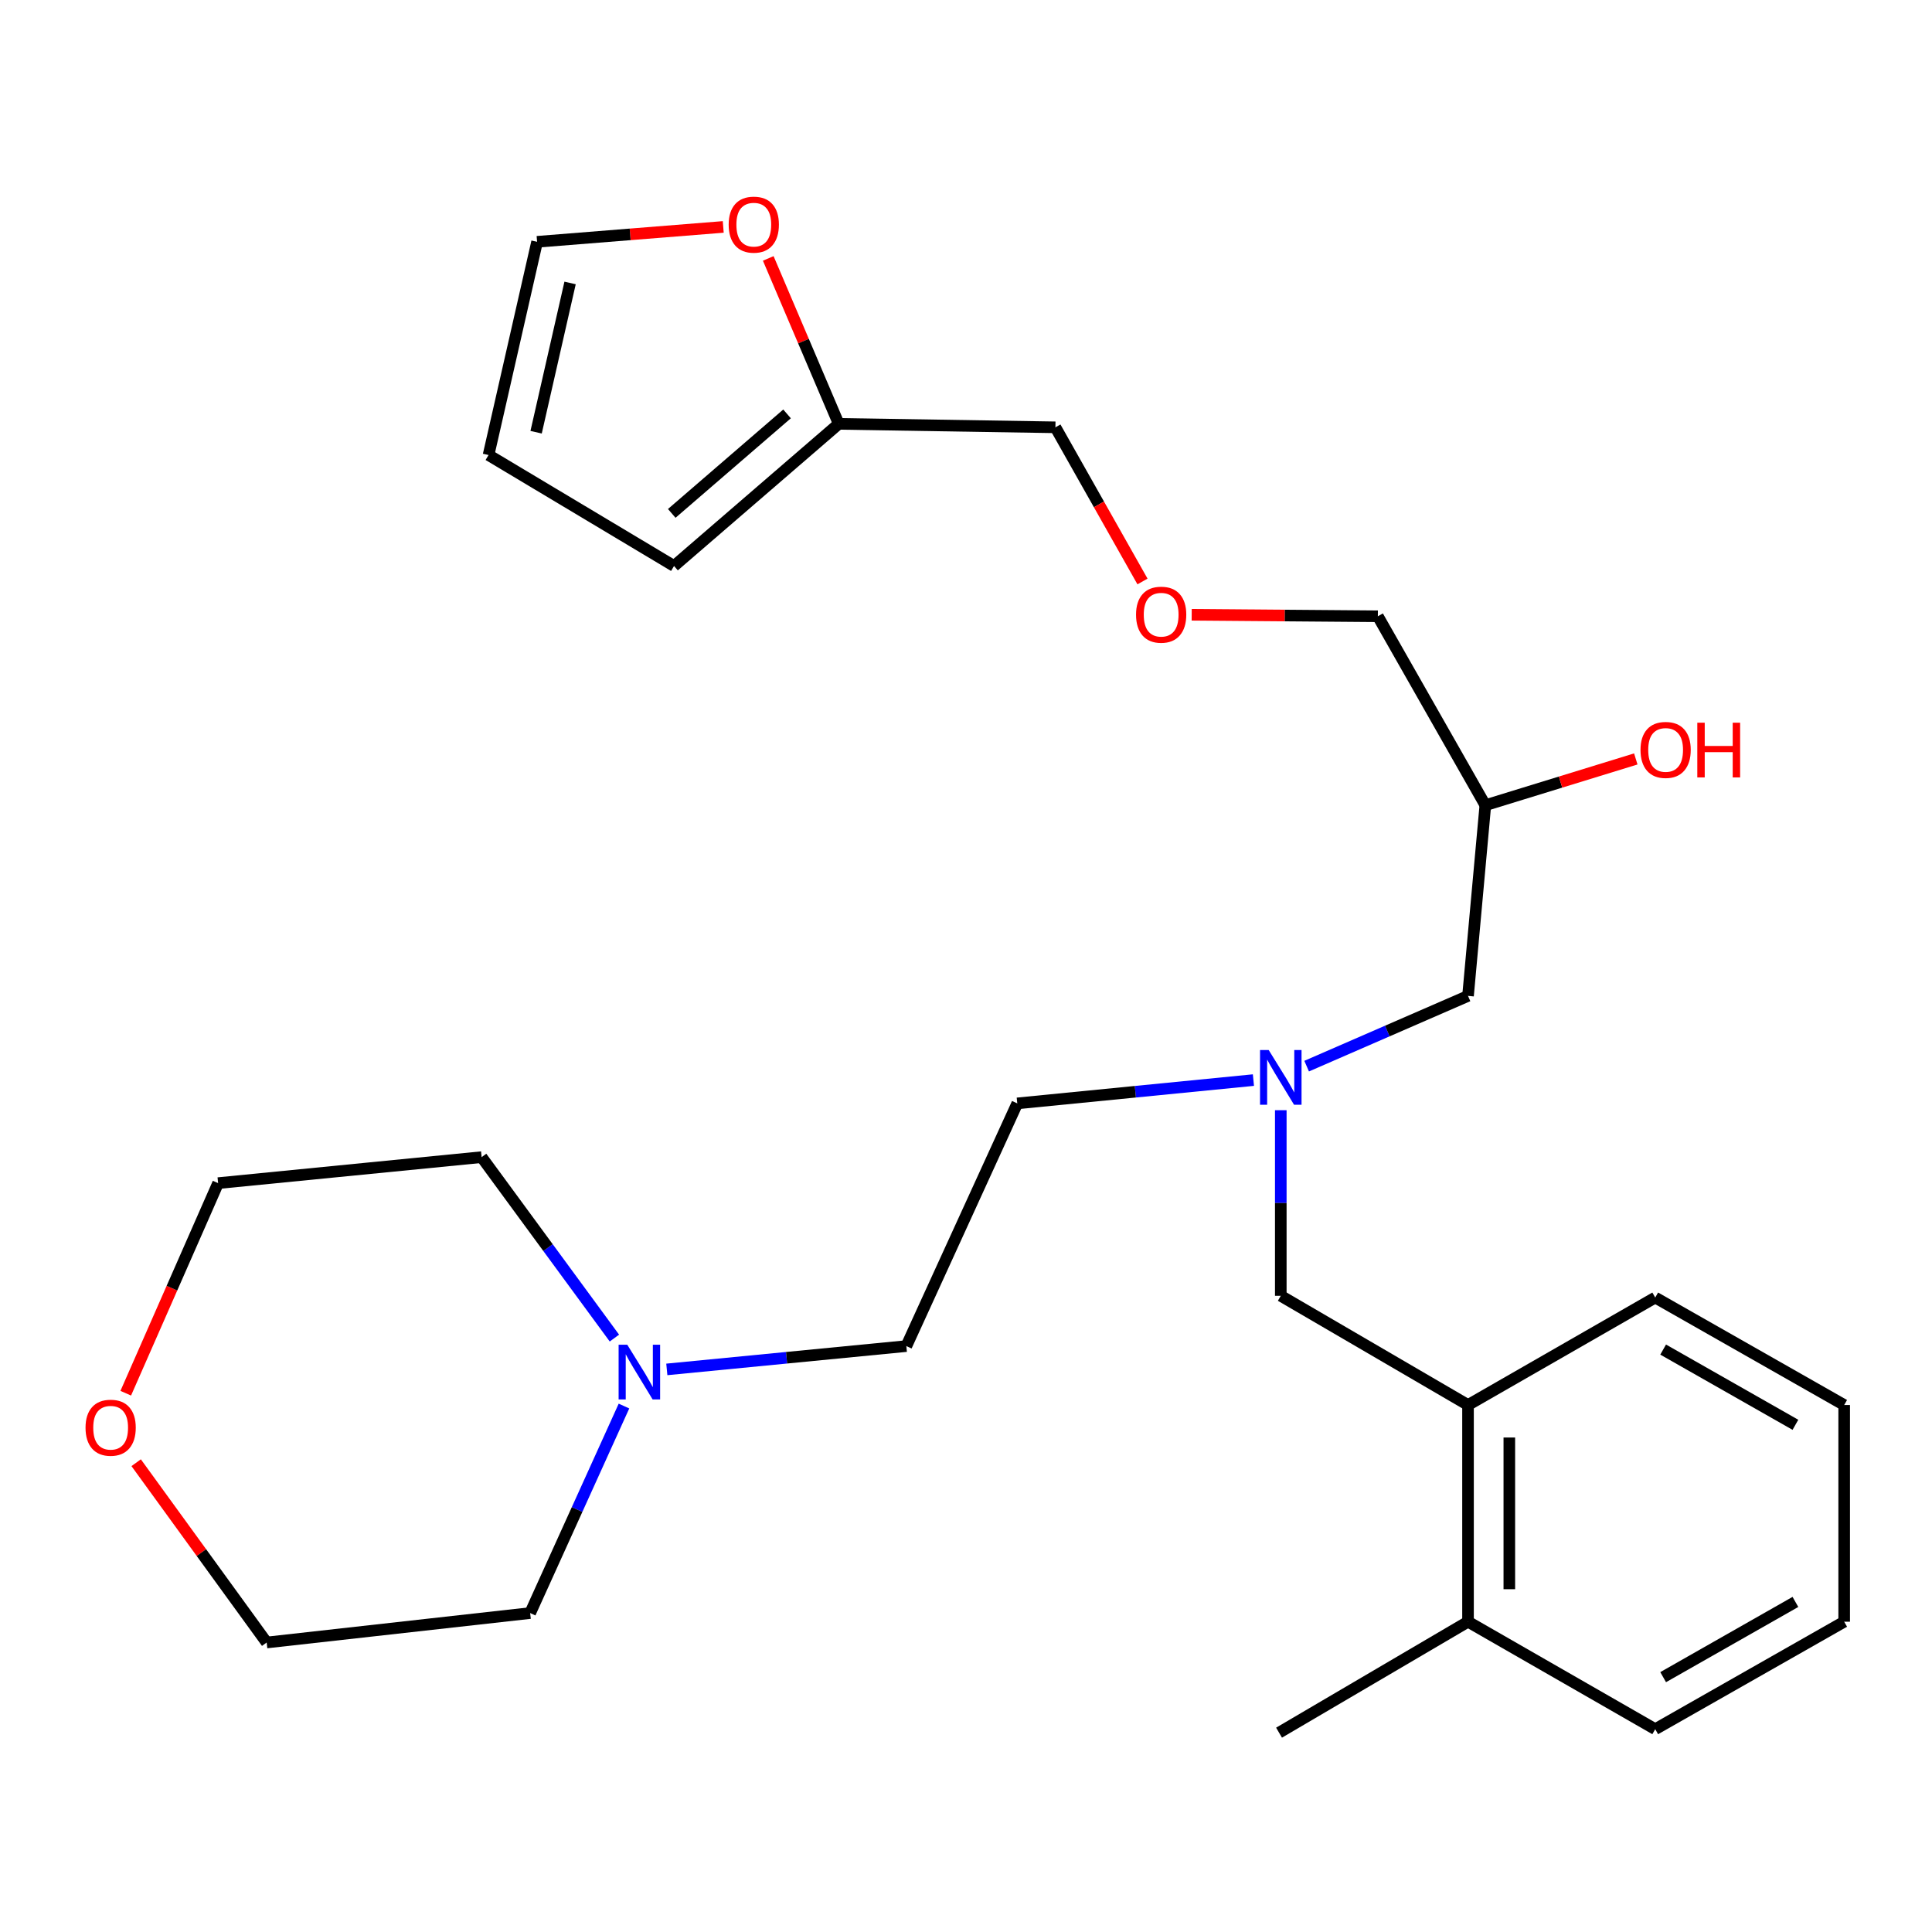 <?xml version='1.0' encoding='iso-8859-1'?>
<svg version='1.1' baseProfile='full'
              xmlns='http://www.w3.org/2000/svg'
                      xmlns:rdkit='http://www.rdkit.org/xml'
                      xmlns:xlink='http://www.w3.org/1999/xlink'
                  xml:space='preserve'
width='1000px' height='1000px' viewBox='0 0 1000 1000'>
<!-- END OF HEADER -->
<rect style='opacity:1.0;fill:#FFFFFF;stroke:none' width='1000' height='1000' x='0' y='0'> </rect>
<path class='bond-0' d='M 648.767,559.052 L 587.653,565.082' style='fill:none;fill-rule:evenodd;stroke:#0000FF;stroke-width:6px;stroke-linecap:butt;stroke-linejoin:miter;stroke-opacity:1' />
<path class='bond-0' d='M 587.653,565.082 L 526.54,571.111' style='fill:none;fill-rule:evenodd;stroke:#000000;stroke-width:6px;stroke-linecap:butt;stroke-linejoin:miter;stroke-opacity:1' />
<path class='bond-1' d='M 676.315,551.83 L 718.08,533.653' style='fill:none;fill-rule:evenodd;stroke:#0000FF;stroke-width:6px;stroke-linecap:butt;stroke-linejoin:miter;stroke-opacity:1' />
<path class='bond-1' d='M 718.08,533.653 L 759.844,515.476' style='fill:none;fill-rule:evenodd;stroke:#000000;stroke-width:6px;stroke-linecap:butt;stroke-linejoin:miter;stroke-opacity:1' />
<path class='bond-2' d='M 662.933,574.64 L 662.933,622.674' style='fill:none;fill-rule:evenodd;stroke:#0000FF;stroke-width:6px;stroke-linecap:butt;stroke-linejoin:miter;stroke-opacity:1' />
<path class='bond-2' d='M 662.933,622.674 L 662.933,670.707' style='fill:none;fill-rule:evenodd;stroke:#000000;stroke-width:6px;stroke-linecap:butt;stroke-linejoin:miter;stroke-opacity:1' />
<path class='bond-3' d='M 759.844,515.476 L 768.812,416.783' style='fill:none;fill-rule:evenodd;stroke:#000000;stroke-width:6px;stroke-linecap:butt;stroke-linejoin:miter;stroke-opacity:1' />
<path class='bond-4' d='M 374.346,117.455 L 326.171,121.307' style='fill:none;fill-rule:evenodd;stroke:#FF0000;stroke-width:6px;stroke-linecap:butt;stroke-linejoin:miter;stroke-opacity:1' />
<path class='bond-4' d='M 326.171,121.307 L 277.996,125.159' style='fill:none;fill-rule:evenodd;stroke:#000000;stroke-width:6px;stroke-linecap:butt;stroke-linejoin:miter;stroke-opacity:1' />
<path class='bond-5' d='M 397.643,133.755 L 415.887,176.57' style='fill:none;fill-rule:evenodd;stroke:#FF0000;stroke-width:6px;stroke-linecap:butt;stroke-linejoin:miter;stroke-opacity:1' />
<path class='bond-5' d='M 415.887,176.57 L 434.13,219.385' style='fill:none;fill-rule:evenodd;stroke:#000000;stroke-width:6px;stroke-linecap:butt;stroke-linejoin:miter;stroke-opacity:1' />
<path class='bond-6' d='M 662.933,670.707 L 759.844,727.234' style='fill:none;fill-rule:evenodd;stroke:#000000;stroke-width:6px;stroke-linecap:butt;stroke-linejoin:miter;stroke-opacity:1' />
<path class='bond-7' d='M 768.812,416.783 L 807.748,404.804' style='fill:none;fill-rule:evenodd;stroke:#000000;stroke-width:6px;stroke-linecap:butt;stroke-linejoin:miter;stroke-opacity:1' />
<path class='bond-7' d='M 807.748,404.804 L 846.683,392.825' style='fill:none;fill-rule:evenodd;stroke:#FF0000;stroke-width:6px;stroke-linecap:butt;stroke-linejoin:miter;stroke-opacity:1' />
<path class='bond-8' d='M 768.812,416.783 L 713.176,318.981' style='fill:none;fill-rule:evenodd;stroke:#000000;stroke-width:6px;stroke-linecap:butt;stroke-linejoin:miter;stroke-opacity:1' />
<path class='bond-9' d='M 277.996,125.159 L 252.875,235.527' style='fill:none;fill-rule:evenodd;stroke:#000000;stroke-width:6px;stroke-linecap:butt;stroke-linejoin:miter;stroke-opacity:1' />
<path class='bond-9' d='M 295.075,146.459 L 277.49,223.717' style='fill:none;fill-rule:evenodd;stroke:#000000;stroke-width:6px;stroke-linecap:butt;stroke-linejoin:miter;stroke-opacity:1' />
<path class='bond-10' d='M 252.875,235.527 L 348.883,292.957' style='fill:none;fill-rule:evenodd;stroke:#000000;stroke-width:6px;stroke-linecap:butt;stroke-linejoin:miter;stroke-opacity:1' />
<path class='bond-11' d='M 759.844,727.234 L 759.844,839.396' style='fill:none;fill-rule:evenodd;stroke:#000000;stroke-width:6px;stroke-linecap:butt;stroke-linejoin:miter;stroke-opacity:1' />
<path class='bond-11' d='M 781.224,744.058 L 781.224,822.572' style='fill:none;fill-rule:evenodd;stroke:#000000;stroke-width:6px;stroke-linecap:butt;stroke-linejoin:miter;stroke-opacity:1' />
<path class='bond-12' d='M 759.844,727.234 L 856.743,671.61' style='fill:none;fill-rule:evenodd;stroke:#000000;stroke-width:6px;stroke-linecap:butt;stroke-linejoin:miter;stroke-opacity:1' />
<path class='bond-13' d='M 759.844,839.396 L 662.03,896.825' style='fill:none;fill-rule:evenodd;stroke:#000000;stroke-width:6px;stroke-linecap:butt;stroke-linejoin:miter;stroke-opacity:1' />
<path class='bond-14' d='M 759.844,839.396 L 856.743,895.02' style='fill:none;fill-rule:evenodd;stroke:#000000;stroke-width:6px;stroke-linecap:butt;stroke-linejoin:miter;stroke-opacity:1' />
<path class='bond-15' d='M 345.147,708.805 L 407.135,702.768' style='fill:none;fill-rule:evenodd;stroke:#0000FF;stroke-width:6px;stroke-linecap:butt;stroke-linejoin:miter;stroke-opacity:1' />
<path class='bond-15' d='M 407.135,702.768 L 469.122,696.731' style='fill:none;fill-rule:evenodd;stroke:#000000;stroke-width:6px;stroke-linecap:butt;stroke-linejoin:miter;stroke-opacity:1' />
<path class='bond-16' d='M 318.013,692.579 L 283.65,645.754' style='fill:none;fill-rule:evenodd;stroke:#0000FF;stroke-width:6px;stroke-linecap:butt;stroke-linejoin:miter;stroke-opacity:1' />
<path class='bond-16' d='M 283.65,645.754 L 249.288,598.929' style='fill:none;fill-rule:evenodd;stroke:#000000;stroke-width:6px;stroke-linecap:butt;stroke-linejoin:miter;stroke-opacity:1' />
<path class='bond-17' d='M 322.967,727.772 L 298.688,781.345' style='fill:none;fill-rule:evenodd;stroke:#0000FF;stroke-width:6px;stroke-linecap:butt;stroke-linejoin:miter;stroke-opacity:1' />
<path class='bond-17' d='M 298.688,781.345 L 274.409,834.918' style='fill:none;fill-rule:evenodd;stroke:#000000;stroke-width:6px;stroke-linecap:butt;stroke-linejoin:miter;stroke-opacity:1' />
<path class='bond-18' d='M 70.479,757.095 L 104.254,803.626' style='fill:none;fill-rule:evenodd;stroke:#FF0000;stroke-width:6px;stroke-linecap:butt;stroke-linejoin:miter;stroke-opacity:1' />
<path class='bond-18' d='M 104.254,803.626 L 138.028,850.157' style='fill:none;fill-rule:evenodd;stroke:#000000;stroke-width:6px;stroke-linecap:butt;stroke-linejoin:miter;stroke-opacity:1' />
<path class='bond-19' d='M 65.086,721.123 L 88.99,666.755' style='fill:none;fill-rule:evenodd;stroke:#FF0000;stroke-width:6px;stroke-linecap:butt;stroke-linejoin:miter;stroke-opacity:1' />
<path class='bond-19' d='M 88.99,666.755 L 112.895,612.387' style='fill:none;fill-rule:evenodd;stroke:#000000;stroke-width:6px;stroke-linecap:butt;stroke-linejoin:miter;stroke-opacity:1' />
<path class='bond-20' d='M 469.122,696.731 L 526.54,571.111' style='fill:none;fill-rule:evenodd;stroke:#000000;stroke-width:6px;stroke-linecap:butt;stroke-linejoin:miter;stroke-opacity:1' />
<path class='bond-21' d='M 249.288,598.929 L 112.895,612.387' style='fill:none;fill-rule:evenodd;stroke:#000000;stroke-width:6px;stroke-linecap:butt;stroke-linejoin:miter;stroke-opacity:1' />
<path class='bond-22' d='M 274.409,834.918 L 138.028,850.157' style='fill:none;fill-rule:evenodd;stroke:#000000;stroke-width:6px;stroke-linecap:butt;stroke-linejoin:miter;stroke-opacity:1' />
<path class='bond-23' d='M 856.743,671.61 L 954.545,727.234' style='fill:none;fill-rule:evenodd;stroke:#000000;stroke-width:6px;stroke-linecap:butt;stroke-linejoin:miter;stroke-opacity:1' />
<path class='bond-23' d='M 860.844,698.538 L 929.305,737.475' style='fill:none;fill-rule:evenodd;stroke:#000000;stroke-width:6px;stroke-linecap:butt;stroke-linejoin:miter;stroke-opacity:1' />
<path class='bond-24' d='M 856.743,895.02 L 954.545,839.396' style='fill:none;fill-rule:evenodd;stroke:#000000;stroke-width:6px;stroke-linecap:butt;stroke-linejoin:miter;stroke-opacity:1' />
<path class='bond-24' d='M 860.844,868.092 L 929.305,829.155' style='fill:none;fill-rule:evenodd;stroke:#000000;stroke-width:6px;stroke-linecap:butt;stroke-linejoin:miter;stroke-opacity:1' />
<path class='bond-25' d='M 954.545,727.234 L 954.545,839.396' style='fill:none;fill-rule:evenodd;stroke:#000000;stroke-width:6px;stroke-linecap:butt;stroke-linejoin:miter;stroke-opacity:1' />
<path class='bond-26' d='M 348.883,292.957 L 434.13,219.385' style='fill:none;fill-rule:evenodd;stroke:#000000;stroke-width:6px;stroke-linecap:butt;stroke-linejoin:miter;stroke-opacity:1' />
<path class='bond-26' d='M 347.701,265.735 L 407.374,214.235' style='fill:none;fill-rule:evenodd;stroke:#000000;stroke-width:6px;stroke-linecap:butt;stroke-linejoin:miter;stroke-opacity:1' />
<path class='bond-27' d='M 434.13,219.385 L 546.281,221.179' style='fill:none;fill-rule:evenodd;stroke:#000000;stroke-width:6px;stroke-linecap:butt;stroke-linejoin:miter;stroke-opacity:1' />
<path class='bond-28' d='M 546.281,221.179 L 568.817,261.077' style='fill:none;fill-rule:evenodd;stroke:#000000;stroke-width:6px;stroke-linecap:butt;stroke-linejoin:miter;stroke-opacity:1' />
<path class='bond-28' d='M 568.817,261.077 L 591.354,300.976' style='fill:none;fill-rule:evenodd;stroke:#FF0000;stroke-width:6px;stroke-linecap:butt;stroke-linejoin:miter;stroke-opacity:1' />
<path class='bond-29' d='M 616.818,318.205 L 664.997,318.593' style='fill:none;fill-rule:evenodd;stroke:#FF0000;stroke-width:6px;stroke-linecap:butt;stroke-linejoin:miter;stroke-opacity:1' />
<path class='bond-29' d='M 664.997,318.593 L 713.176,318.981' style='fill:none;fill-rule:evenodd;stroke:#000000;stroke-width:6px;stroke-linecap:butt;stroke-linejoin:miter;stroke-opacity:1' />
<path  class='atom-0' d='M 656.673 543.494
L 665.953 558.494
Q 666.873 559.974, 668.353 562.654
Q 669.833 565.334, 669.913 565.494
L 669.913 543.494
L 673.673 543.494
L 673.673 571.814
L 669.793 571.814
L 659.833 555.414
Q 658.673 553.494, 657.433 551.294
Q 656.233 549.094, 655.873 548.414
L 655.873 571.814
L 652.193 571.814
L 652.193 543.494
L 656.673 543.494
' fill='#0000FF'/>
<path  class='atom-2' d='M 377.159 116.271
Q 377.159 109.471, 380.519 105.671
Q 383.879 101.871, 390.159 101.871
Q 396.439 101.871, 399.799 105.671
Q 403.159 109.471, 403.159 116.271
Q 403.159 123.151, 399.759 127.071
Q 396.359 130.951, 390.159 130.951
Q 383.919 130.951, 380.519 127.071
Q 377.159 123.191, 377.159 116.271
M 390.159 127.751
Q 394.479 127.751, 396.799 124.871
Q 399.159 121.951, 399.159 116.271
Q 399.159 110.711, 396.799 107.911
Q 394.479 105.071, 390.159 105.071
Q 385.839 105.071, 383.479 107.871
Q 381.159 110.671, 381.159 116.271
Q 381.159 121.991, 383.479 124.871
Q 385.839 127.751, 390.159 127.751
' fill='#FF0000'/>
<path  class='atom-5' d='M 849.124 388.154
Q 849.124 381.354, 852.484 377.554
Q 855.844 373.754, 862.124 373.754
Q 868.404 373.754, 871.764 377.554
Q 875.124 381.354, 875.124 388.154
Q 875.124 395.034, 871.724 398.954
Q 868.324 402.834, 862.124 402.834
Q 855.884 402.834, 852.484 398.954
Q 849.124 395.074, 849.124 388.154
M 862.124 399.634
Q 866.444 399.634, 868.764 396.754
Q 871.124 393.834, 871.124 388.154
Q 871.124 382.594, 868.764 379.794
Q 866.444 376.954, 862.124 376.954
Q 857.804 376.954, 855.444 379.754
Q 853.124 382.554, 853.124 388.154
Q 853.124 393.874, 855.444 396.754
Q 857.804 399.634, 862.124 399.634
' fill='#FF0000'/>
<path  class='atom-5' d='M 878.524 374.074
L 882.364 374.074
L 882.364 386.114
L 896.844 386.114
L 896.844 374.074
L 900.684 374.074
L 900.684 402.394
L 896.844 402.394
L 896.844 389.314
L 882.364 389.314
L 882.364 402.394
L 878.524 402.394
L 878.524 374.074
' fill='#FF0000'/>
<path  class='atom-10' d='M 324.676 696.029
L 333.956 711.029
Q 334.876 712.509, 336.356 715.189
Q 337.836 717.869, 337.916 718.029
L 337.916 696.029
L 341.676 696.029
L 341.676 724.349
L 337.796 724.349
L 327.836 707.949
Q 326.676 706.029, 325.436 703.829
Q 324.236 701.629, 323.876 700.949
L 323.876 724.349
L 320.196 724.349
L 320.196 696.029
L 324.676 696.029
' fill='#0000FF'/>
<path  class='atom-11' d='M 44.271 738.978
Q 44.271 732.178, 47.631 728.378
Q 50.991 724.578, 57.271 724.578
Q 63.551 724.578, 66.911 728.378
Q 70.271 732.178, 70.271 738.978
Q 70.271 745.858, 66.871 749.778
Q 63.471 753.658, 57.271 753.658
Q 51.031 753.658, 47.631 749.778
Q 44.271 745.898, 44.271 738.978
M 57.271 750.458
Q 61.591 750.458, 63.911 747.578
Q 66.271 744.658, 66.271 738.978
Q 66.271 733.418, 63.911 730.618
Q 61.591 727.778, 57.271 727.778
Q 52.951 727.778, 50.591 730.578
Q 48.271 733.378, 48.271 738.978
Q 48.271 744.698, 50.591 747.578
Q 52.951 750.458, 57.271 750.458
' fill='#FF0000'/>
<path  class='atom-26' d='M 588.014 318.158
Q 588.014 311.358, 591.374 307.558
Q 594.734 303.758, 601.014 303.758
Q 607.294 303.758, 610.654 307.558
Q 614.014 311.358, 614.014 318.158
Q 614.014 325.038, 610.614 328.958
Q 607.214 332.838, 601.014 332.838
Q 594.774 332.838, 591.374 328.958
Q 588.014 325.078, 588.014 318.158
M 601.014 329.638
Q 605.334 329.638, 607.654 326.758
Q 610.014 323.838, 610.014 318.158
Q 610.014 312.598, 607.654 309.798
Q 605.334 306.958, 601.014 306.958
Q 596.694 306.958, 594.334 309.758
Q 592.014 312.558, 592.014 318.158
Q 592.014 323.878, 594.334 326.758
Q 596.694 329.638, 601.014 329.638
' fill='#FF0000'/>
</svg>
